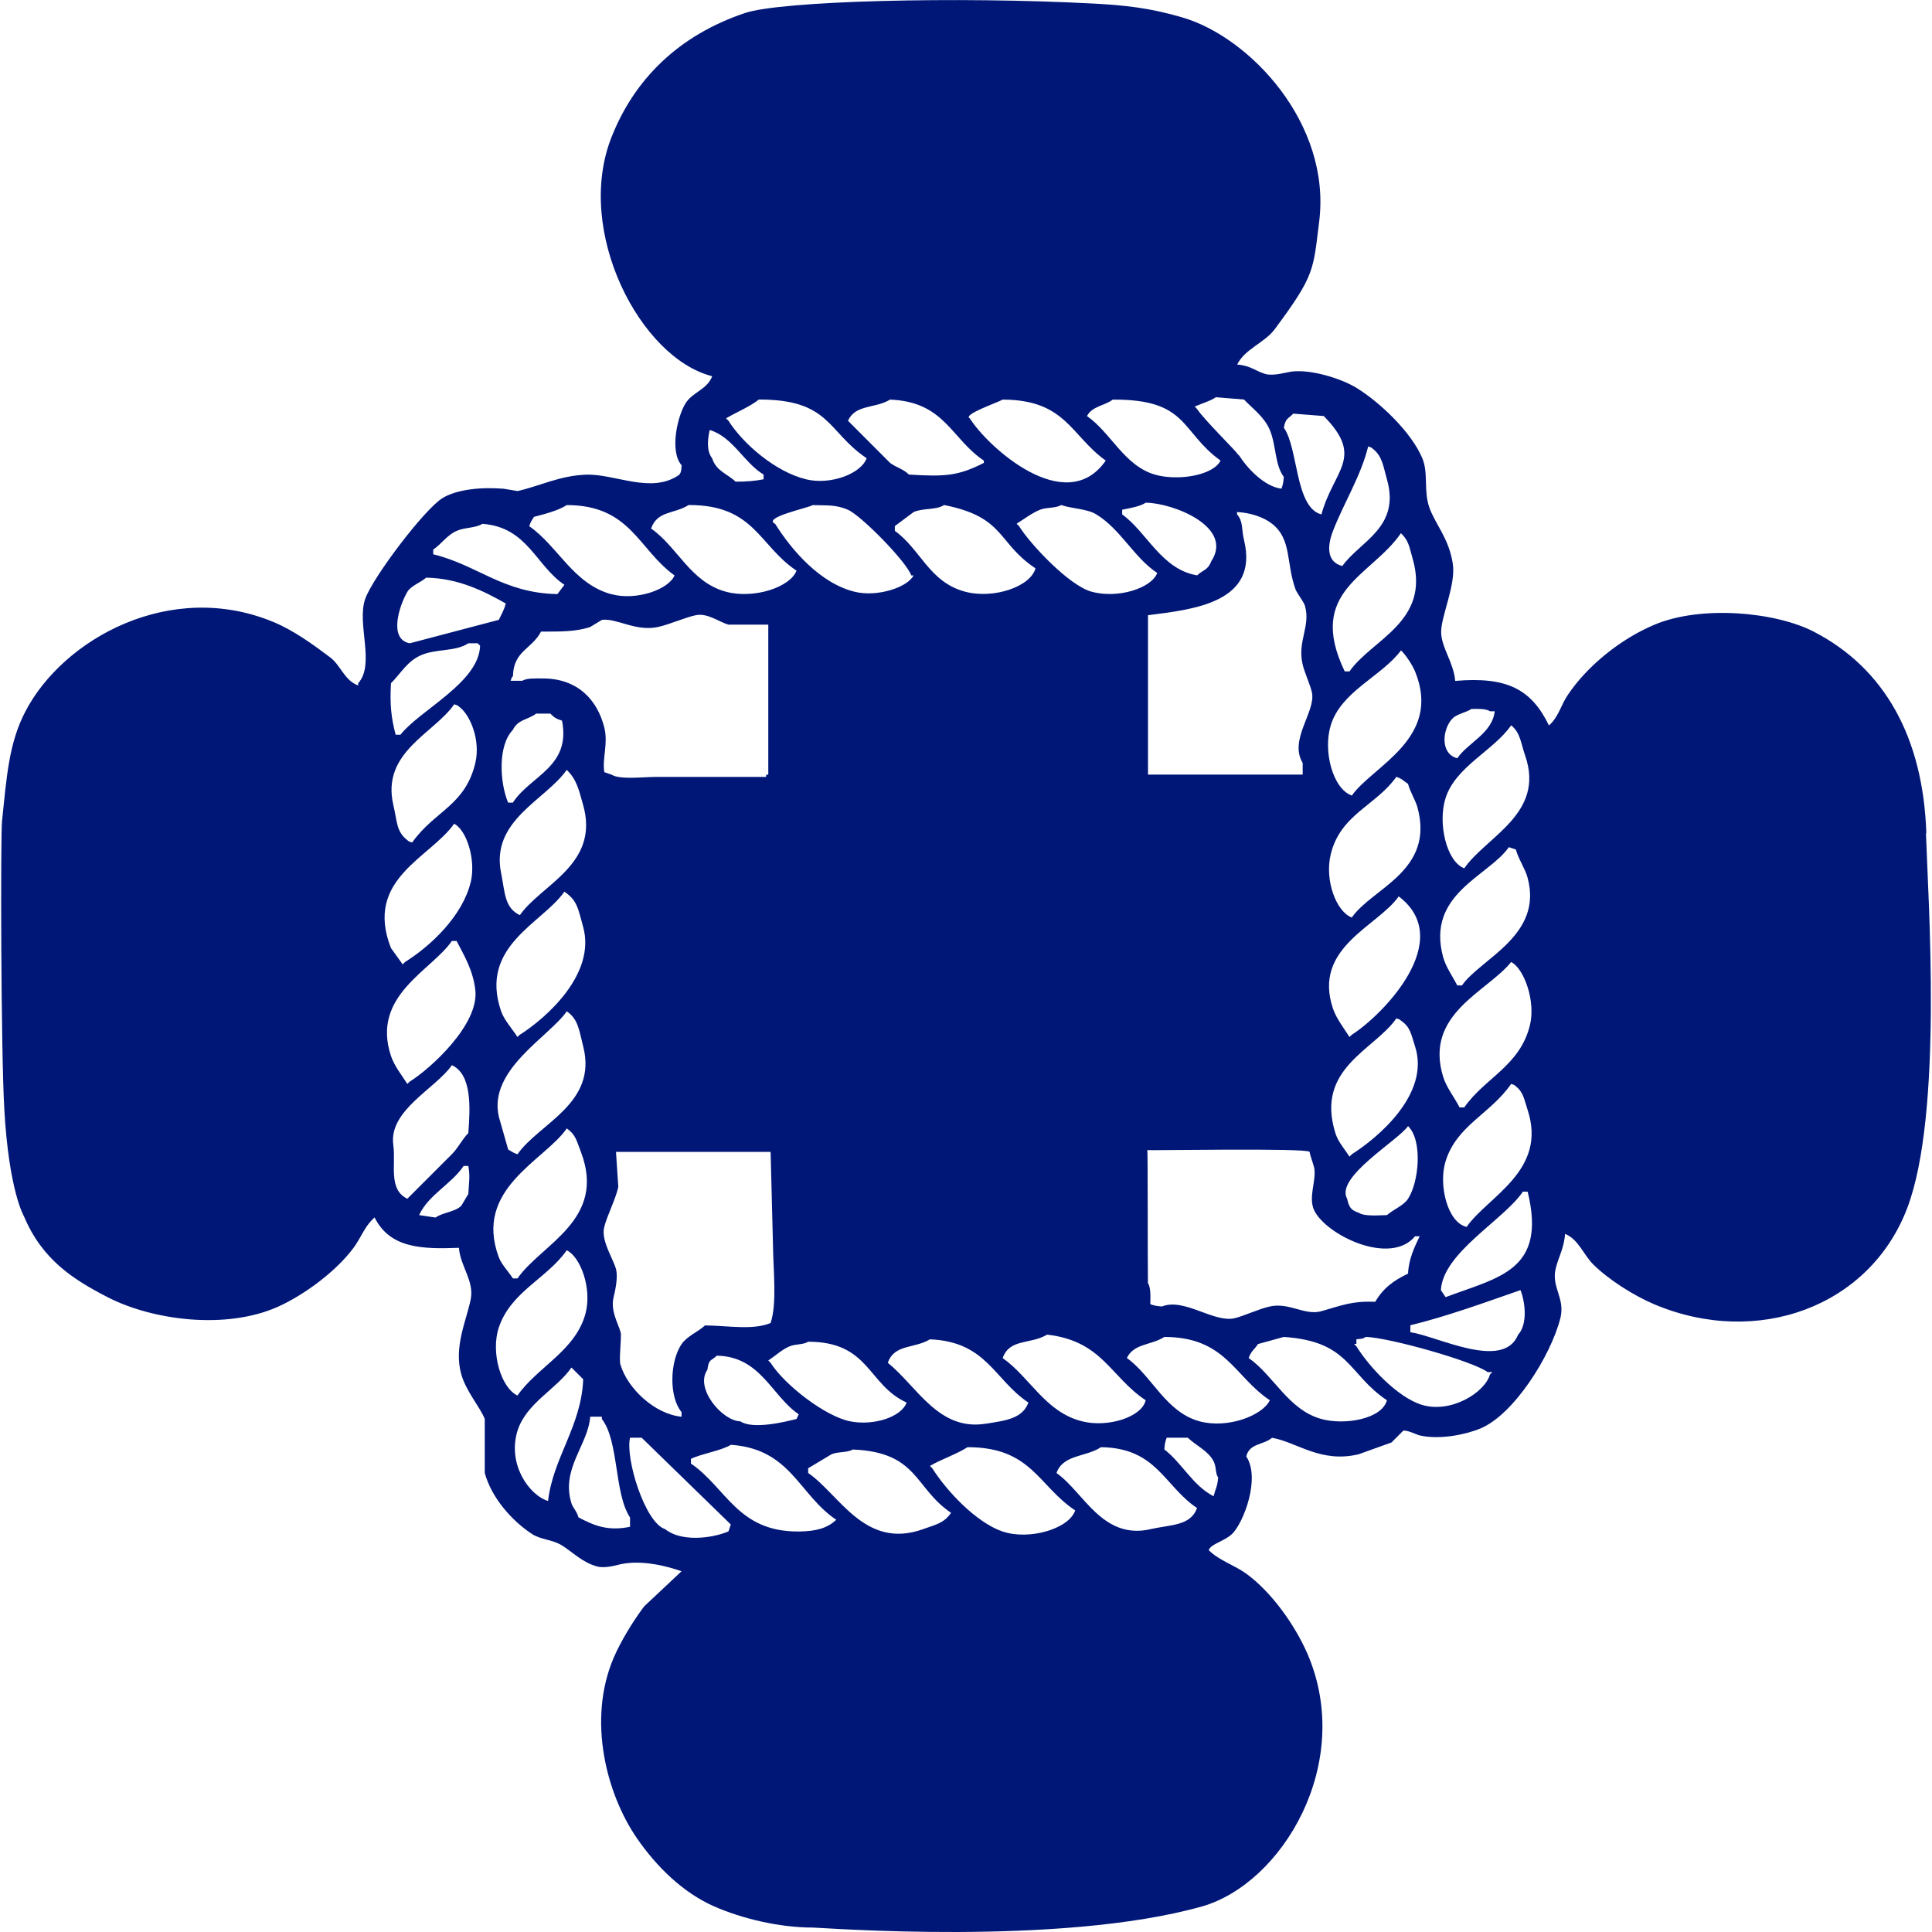 <?xml version="1.0" encoding="UTF-8"?> <svg xmlns="http://www.w3.org/2000/svg" id="Layer_1" data-name="Layer 1" viewBox="0 0 300 300"><defs><style> .cls-1 { fill: #001777; } </style></defs><path class="cls-1" d="M72.72,175.95c.3-3.93.58-9.11-2.55-10.55-2.51,3.63-9.84,7-9.1,12.37.43,3.08-.83,6.92,2.18,8.37l6.91-6.91c.98-.97,1.58-2.3,2.55-3.27M72.72,185.41c.1-1.9.3-2.74,0-4.36h-.73c-1.88,2.81-5.47,4.48-6.91,7.63l2.55.38c1.14-.81,3.01-.85,4-1.83l1.09-1.83ZM73.09,137.01c.85-3.51-.65-8.14-2.57-9.1-3.73,5.31-14,8.58-9.82,19.29l1.83,2.55.36-.37c4.01-2.5,8.93-7.16,10.19-12.37M63.63,167.95c3.2-2.01,10.77-8.84,10.18-14.19-.34-3.1-1.76-5.42-2.91-7.65h-.73c-3.19,4.64-12.55,8.47-9.47,17.83.54,1.62,1.72,3.06,2.55,4.37l.37-.36ZM73.81,118.46c.84-3.55-.82-7.53-2.54-8.74-.37-.29-.1-.12-.74-.36-3.11,4.53-11.37,7.43-9.45,15.65.63,2.68.44,4.08,2.18,5.46.38.29.1.12.74.35,3.49-4.93,8.22-5.69,9.81-12.35M74.54,100.26l-.36-.37h-1.46c-1.95,1.31-4.95.83-7.28,1.82-2.21.94-3.16,2.82-4.73,4.38-.19,3.29.03,5.37.73,8h.74c3-3.83,12.21-8.11,12.37-13.83M77.45,96.26c.42-.88.8-1.47,1.09-2.55-3.41-1.92-7.33-3.92-12.37-4.01-.8.72-2.36,1.26-2.91,2.19-1.28,2.18-2.96,7.39.37,8l13.82-3.64ZM79.63,124.64c2.71-4.2,9.06-5.52,7.64-12.74-.89-.26-1.27-.53-1.81-1.09h-2.2c-1.36,1-2.86.9-3.63,2.54-2.36,2.41-2.03,8.2-.73,11.28h.73ZM86.55,92.26l1.09-1.45c-4.46-3-5.72-8.95-12.73-9.47-1.11.69-2.76.53-4.01,1.1-1.47.64-2.37,2.05-3.63,2.9v.73c6.83,1.64,10.86,6.04,19.29,6.18M80.36,198.51c3.68-5.33,13.88-9.06,9.84-19.65-.68-1.76-.81-2.67-2.19-3.64-3.41,4.98-14.54,9.36-10.55,20.02.42,1.12,1.56,2.28,2.18,3.27h.72ZM90.56,214.17l-1.82-1.82c-2.37,3.39-7.01,5.51-8.38,9.81-1.6,5.16,1.76,9.99,4.74,10.91.79-6.77,5.18-11.61,5.46-18.91M80.73,160.67c4.07-2.58,11.85-9.42,9.82-16.75-.77-2.72-.88-4.12-2.92-5.46-3.34,4.87-13.3,8.42-9.82,18.56.46,1.35,1.81,2.85,2.54,4l.37-.36ZM80.36,179.23c3.3-4.77,12.47-7.88,10.2-16.74-.65-2.53-.74-4.18-2.55-5.46-2.67,3.91-12.25,9.07-10.55,16.38l1.45,5.09c.65.35.62.45,1.45.73M80.73,142.1c3.28-4.74,12.43-7.86,9.82-17.1-.69-2.44-1.01-3.98-2.55-5.45-3.25,4.67-11.85,7.83-10.19,16.01.61,3.01.51,5.41,2.91,6.54M90.92,203.96c1.03-3.92-.79-8.8-2.92-9.82-3.04,4.38-8.69,6.42-10.55,12.01-1.27,3.84.32,9.32,2.9,10.55,3.06-4.41,9.01-6.94,10.57-12.74M94.93,92.26c3.88,1.06,8.92-.73,9.81-2.91-5.63-4.03-6.81-10.92-16.74-10.92-1.26.85-3.63,1.45-5.09,1.83-.35.63-.46.61-.73,1.45,4.46,3.09,6.82,8.95,12.75,10.56M97.83,237.09v-1.46c-2.47-3.7-1.72-11.91-4.37-15.28v-.37h-1.81c-.34,4.44-4.59,8.07-2.91,13.47.2.65.84,1.23,1.09,2.17,2.33,1.21,4.44,2.19,8.01,1.46M113.11,237.81l.37-1.09-13.84-13.47h-1.81c-.75,3.29,2.35,13.24,5.45,14.19,2.38,1.96,7.06,1.52,9.83.36M112.75,91.89c4.35,1.16,9.98-.73,10.93-3.28-5.87-3.92-6.53-10.22-16.75-10.19-2.29,1.44-4.85.85-5.83,3.65,4.13,2.88,6.1,8.33,11.65,9.82M118.57,74.42v-.73c-3.06-1.84-4.79-5.87-8.37-6.92-.32,1.48-.52,3.2.37,4.38.69,2.05,2.26,2.33,3.65,3.64,1.66.02,3.16-.12,4.36-.37M119.3,120.28v-23.29h-6.18c-1.39-.36-3.24-1.85-5.08-1.46-1.59.32-3.97,1.4-5.83,1.82-3.46.78-6.43-1.39-8.74-1.1l-1.81,1.1c-2.26.78-4.9.72-7.65.72-1.42,2.73-4.28,2.99-4.36,6.92-.3.37-.13.1-.36.72h1.81c.7-.43,2.06-.36,3.27-.36,5.37.03,8.41,3.37,9.47,7.64.62,2.51-.36,4.81,0,6.91l1.1.38c1.32.83,4.91.36,6.9.36h17.11l.02-.33.33-.03ZM119.66,205.42c1.02-3,.4-8.33.37-12.01l-.37-14.55h-24.01l.36,5.46c-.48,2.07-1.7,4.32-2.18,6.19-.55,2.1,1.36,4.87,1.82,6.55.36,1.35-.18,3.57-.37,4.36-.51,2.18.71,4.05,1.09,5.46.19.67-.32,4.44,0,5.1,1.1,3.63,5.29,7.61,9.46,8.01v-.72c-1.95-2.33-1.85-7.81,0-10.55.83-1.23,2.57-1.91,3.65-2.91,3.78.05,7.36.77,10.18-.37M123.68,220.34l.35-.73c-4.22-2.85-5.91-8.99-12.73-9.1-.92.89-1.22.43-1.46,2.19-2.01,2.87,2.33,7.95,5.1,8,1.99,1.33,7.06.06,8.74-.36M125.12,74.42c3.91.95,8.62-.9,9.45-3.27-6.15-4.12-5.62-9.13-16.73-9.11-1.45,1.14-3.58,2.01-5.1,2.92l.37.36c2.27,3.61,7.34,7.96,12.01,9.09M124.03,237.81c2.67-.02,4.47-.52,5.82-1.82-5.81-3.89-7.05-11.01-16.36-11.64-1.46.91-4.66,1.41-6.2,2.18v.73c5.52,3.78,7.25,10.62,16.74,10.55M140.78,217.79c-6.11-2.8-5.71-9.44-15.3-9.45-.77.51-1.91.31-2.9.73-1.14.47-2.27,1.53-3.28,2.18l.36.37c2.2,3.47,8.54,8.35,12.38,9.09,3.6.7,7.9-.64,8.74-2.92M141.86,89.35h-.36c-.76-2.16-7.78-9.3-9.83-10.19-1.97-.86-3.42-.64-5.47-.73-.74.46-7.89,1.93-5.83,2.92,2.58,4.12,7.02,9.26,12.39,10.55,3.44.84,8.15-.68,9.09-2.54M143.32,237.45c2.04-.73,3.27-.94,4.36-2.54-5.73-3.86-5.1-9.43-15.27-9.83-.84.52-2.26.3-3.28.73l-3.64,2.18v.73c4.89,3.37,8.81,11.95,17.84,8.73M152.77,71.88v-.36c-5.12-3.43-6.05-9.12-14.56-9.47-2.38,1.44-5.33.69-6.54,3.28l6.54,6.55c1.02.75,2.07.94,2.92,1.81,5.69.36,7.7.19,11.64-1.81M160.79,88.25c-5.99-3.97-4.65-7.94-14.19-9.83-1.25.81-3.25.44-4.73,1.09l-2.92,2.18v.74c4,2.87,5.36,7.98,10.92,9.45,4.47,1.18,10.19-.81,10.92-3.64M153.13,221.07c3.01-.49,5.64-.77,6.56-3.28-5.32-3.54-6.47-9.46-15.29-9.82-2.45,1.48-5.52.71-6.54,3.64,4.59,3.72,7.9,10.68,15.27,9.45M155.69,237.81c4.05,1.39,10.25-.36,11.27-3.27-5.75-3.82-6.81-9.84-16.73-9.82-1.57,1.04-4.16,1.91-5.83,2.91l.37.37c2.2,3.48,6.76,8.39,10.92,9.82M150.6,64.97c2.72,4.36,14.89,15.5,21.1,6.55-5.44-3.88-6.19-9.45-16.01-9.47-.7.44-6.3,2.33-5.09,2.92M177.9,217.43c-5.52-3.67-6.7-9.19-15.3-10.19-2.64,1.57-5.8.56-6.91,3.64,4.25,2.97,6.62,8.42,12.37,9.83,3.99.99,9.23-.66,9.84-3.27M179.71,88.98c-3.63-2.39-5.66-6.77-9.47-9.1-1.45-.9-3.74-.86-5.46-1.46-.83.52-2.24.32-3.28.73-1.24.5-2.56,1.49-3.64,2.18l.37.36c1.78,2.85,7.79,9.25,11.27,10.19,4.06,1.12,9.31-.53,10.19-2.91M179.34,73.7c3.46,1,8.98.19,10.19-2.18-6.26-4.49-4.97-9.54-16.74-9.47-1.28.97-3.23,1.02-4,2.56,3.72,2.58,5.76,7.69,10.55,9.09M178.62,237.45c3.22-.72,6.24-.5,7.26-3.28-5.11-3.42-6.27-9.35-14.92-9.45-2.37,1.56-5.87,1.1-6.91,4.01,4.19,2.91,7.09,10.4,14.57,8.73M188.08,87.16c3.56-5.36-5.97-9.08-10.18-9.1-.85.59-2.53.86-3.65,1.09v.73c3.82,2.73,6.11,8.55,11.64,9.46.94-.87,1.68-.8,2.19-2.18M188.44,232.35c.3-1.19.58-1.42.72-2.91-.48-.7-.26-1.68-.72-2.55-.85-1.63-2.74-2.43-4-3.64h-3.28c-.2.58-.3.86-.36,1.82,2.78,2.14,4.38,5.58,7.65,7.27M197.18,217.43c-5.56-3.7-6.83-9.81-16.38-9.83-2.06,1.32-4.74.99-5.82,3.27,3.93,2.82,6.02,8.39,11.28,9.83,4.38,1.19,9.81-.91,10.92-3.27M198.99,75.88c.2-.58.29-.89.36-1.82-1.43-1.95-1.15-4.82-2.17-7.29-.88-2.06-2.58-3.23-4.01-4.73l-4.37-.36c-.86.61-2.35,1.02-3.28,1.45l.36.38c1.17,1.76,6.43,6.9,6.2,6.9l.37.37c1.17,1.86,3.89,4.81,6.54,5.1M202.27,118.46c-2.16-3.63,2.06-7.93,1.45-10.92-.22-1.1-1.17-3.14-1.45-4.38-.85-3.6,1.28-5.92.36-9.09-.17-.63-1.22-1.92-1.46-2.55-1.5-4.18-.57-7.75-3.63-10.18-1.27-1.02-3.37-1.73-5.45-1.83v.37c.97,1.08.66,2.22,1.09,4.01,2.32,9.66-7.8,10.74-14.92,11.64v24.75h24.02v-1.82ZM205.19,79.88c1.91-6.97,6.75-8.79.36-15.28l-4.73-.37c-.83.86-1.16.63-1.47,2.18,2.27,3.17,1.72,12.41,5.84,13.47M215.36,217.43c-6.09-4.07-5.74-9.15-16.02-9.83l-3.99,1.1c-.57.86-1.06,1.06-1.46,2.17,3.92,2.74,6.17,8.06,11.29,9.47,3.58.99,9.39.04,10.18-2.91M208.44,87.89c2.71-3.84,9.07-5.95,6.92-13.47-.58-2.06-.73-3.59-2.18-4.73-.38-.3-.1-.12-.73-.37-1.1,4.53-3.79,8.8-5.46,13.11-.89,2.28-1.05,4.83,1.44,5.46M209.91,160.67c4.6-2.89,16.3-14.65,7.28-21.48-3.21,4.64-13.45,7.93-10.19,17.47.52,1.51,1.75,3.11,2.55,4.37l.36-.36ZM218.64,186.14c1.67-2.52,2.32-9.02,0-11.28-1.58,2.27-11.35,7.93-9.46,11.28.32,1.35.56,1.75,1.83,2.19.83.56,2.94.39,4.36.35.97-.87,2.55-1.45,3.28-2.54M209.55,104.26c3.41-4.95,12.61-7.7,9.82-17.46-.56-1.97-.62-2.83-1.83-4.01-4.59,6.71-14.76,8.93-8.73,21.47h.73ZM209.91,179.23c3.94-2.48,12.22-9.34,9.82-16.74-.63-1.95-.72-2.99-2.18-4-.36-.29-.09-.13-.72-.36-3.39,4.93-12.63,7.71-9.47,17.83.42,1.36,1.48,2.53,2.19,3.64l.36-.36ZM209.91,123.54c3.17-4.56,14.09-8.85,9.82-19.28-.4-.98-1.42-2.54-2.18-3.27-3.02,4.05-9.29,6.34-10.91,11.63-1.23,4,.31,9.87,3.27,10.91M209.91,142.47c3.13-4.56,12.9-7.2,10.19-17.11-.31-1.11-1.12-2.36-1.46-3.64-.75-.48-.84-.77-1.82-1.09-3.11,4.43-8.68,5.81-10.18,12.01-.99,4.04.86,8.94,3.27,9.83M220.46,191.97h-.73c-3.85,4.64-13.76-.16-15.65-4-.98-2.01.33-4.58,0-6.57-.09-.51-.61-1.84-.73-2.54-.3-.63-25.2-.19-25.2-.27.1.08.04,15.99.1,20.64.45.67.4,2.08.37,3.28.57.21.86.29,1.81.36,3.45-1.39,8.06,2.58,11.29,1.82,1.47-.35,3.66-1.42,5.46-1.82,3.01-.68,5.43,1.46,8.01.73,3.34-.95,4.73-1.59,8.36-1.46,1.22-2.1,2.83-3.3,5.09-4.37.11-2.31,1-4.12,1.81-5.81M231.37,213.43l.37-.37h-.74c-2.22-1.67-15.09-5.32-18.92-5.47-.43.3-.61.29-1.46.37v.73h-.36l.36.36c1.95,3.15,6.36,7.93,10.19,9.1,4.53,1.36,9.79-1.94,10.55-4.73M232.1,110.45h-.72c-.62-.41-1.77-.39-2.91-.36-.78.54-2.23.77-2.91,1.46-1.59,1.6-2,5.51.73,6.19,1.65-2.43,5.42-3.85,5.81-7.29M235.74,207.24c1.46-1.56,1.13-4.98.36-6.91-5.68,1.97-11.35,4.05-17.1,5.46v1.08c4.18.58,14.43,6.05,16.74.37M227.37,134.83c3.4-4.92,12.56-8.47,9.47-17.46-.69-1.97-.74-3.59-2.19-4.74-2.77,3.97-8.6,6.38-10.18,11.28-1.24,3.85.11,9.87,2.9,10.92M224.47,201.42c8.23-3.1,15.75-4.09,12.74-16.38h-.74c-2.92,4.36-12.42,9.48-12.73,15.29l.73,1.09ZM227.01,153.02c2.86-4.15,12.65-7.73,10.19-16.74-.4-1.46-1.4-2.83-1.82-4.37l-1.09-.36c-3.13,4.52-12.9,7.25-10.19,17.11.42,1.52,1.51,3.03,2.18,4.36h.73ZM227.74,190.51c3.25-4.7,12.59-8.7,9.46-18.19-.54-1.64-.65-2.72-1.82-3.64-.37-.3-.1-.14-.73-.37-3.27,4.71-8.45,6.43-10.18,12.01-1.14,3.65.29,9.53,3.27,10.19M237.56,159.21c.93-3.73-.9-8.81-2.91-9.83-3.68,4.62-13.58,8.05-10.55,17.85.52,1.66,1.77,3.21,2.54,4.73h.73c3.17-4.57,8.63-6.43,10.19-12.74M299.06,129.38c.34,10.37,2.66,43.59-2.91,58.22-5.84,15.33-23.29,21.69-39.3,14.92-3.22-1.37-7.08-3.83-9.46-6.19-1.48-1.46-2.3-3.92-4.37-4.73-.15,2.25-1.05,3.62-1.47,5.46-.65,2.88,1.52,4.52.74,7.64-1.5,5.86-7.21,14.92-12.38,17.1-2.1.89-6.24,1.83-9.47,1.09-.42-.09-1.93-.87-2.55-.73l-1.81,1.82-5.09,1.83c-5.92,1.44-9.63-1.9-13.47-2.55-1.34,1.15-3.51.81-4,2.9,2.22,3.32-.37,10.2-2.18,12.01-1.14,1.13-3.41,1.59-3.64,2.55,1.59,1.58,3.96,2.3,5.82,3.64,3.83,2.78,7.47,7.82,9.47,12.37,7.4,17.03-3.9,35.78-16.38,39.31-22.03,6.2-59.07,3.27-60.4,3.27-5.2,0-10.95-1.38-15.28-3.27-4.94-2.16-9.06-6.29-12.01-10.57-4.76-6.9-7.74-18.39-3.64-28.03,1.13-2.63,3.02-5.71,4.74-8l5.81-5.46c-2.25-.78-6.07-1.8-9.46-1.09-.62.14-2.43.69-3.64.35-2.28-.6-3.79-2.22-5.46-3.26-1.54-.96-3.3-.87-4.72-1.82-3.03-2-6.23-5.56-7.28-9.45v-8.38c-.75-1.88-2.87-4.23-3.64-6.91-1.21-4.25.78-8.32,1.46-11.65.57-2.88-1.61-5.12-1.83-8.01-5.77.22-10.7.08-13.1-4.72l-.36.35c-1.25,1.25-1.83,2.93-2.91,4.38-2.63,3.55-7.46,7.19-11.64,9.1-8.2,3.71-19.7,2.1-26.57-1.46-5.29-2.73-10.12-5.78-12.97-12.56-.02-.05-2.32-3.93-3.04-16.54-.54-9.58-.59-42.47-.36-44.77.72-6.9,1.05-12.16,3.65-17.1,5.85-11.23,22.53-20.53,38.56-13.83,3.1,1.29,6.15,3.51,8.74,5.46,1.68,1.27,2.18,3.56,4.36,4.37v-.35c2.67-2.96-.27-9.24,1.09-13.1,1.18-3.33,9.18-13.93,12.02-15.66,2.18-1.32,5.88-1.73,9.47-1.44l2.17.36c3.44-.78,6.51-2.38,10.57-2.54,4.56-.19,10.18,3.09,14.55,0,.3-.43.28-.62.36-1.45-1.95-2.18-.63-7.89.73-9.83,1.14-1.59,3.22-1.98,4.01-4.01-11.17-2.81-21.41-22.5-15.64-37.11,3.55-9.01,10.42-15.82,20.73-19.29,5.65-1.89,32.86-2.6,54.22-1.46,4.66.25,8.63.64,13.83,2.19,10.35,3.07,23.01,16.44,21.11,31.66-.95,7.5-.59,8.23-6.92,16.73-1.52,2.06-4.69,3.09-5.81,5.47,2.05.14,2.9,1.04,4.37,1.46,1.26.36,3.3-.27,4-.36,2.98-.42,7.76,1.04,10.19,2.54,3.61,2.23,8.5,6.86,10.19,10.92.97,2.32.16,5,1.09,7.64.95,2.67,3.03,4.75,3.64,8.73.5,3.23-1.79,8.04-1.81,10.56-.02,2.37,1.96,4.8,2.18,7.63,8.09-.7,11.85,1.33,14.56,6.92l.37-.36c1.19-1.27,1.54-2.87,2.55-4.37,3-4.5,8.22-8.72,13.47-10.92,7.23-3.05,18.77-2,24.74,1.09,10.99,5.68,16.98,16.44,17.47,31.3"></path></svg> 